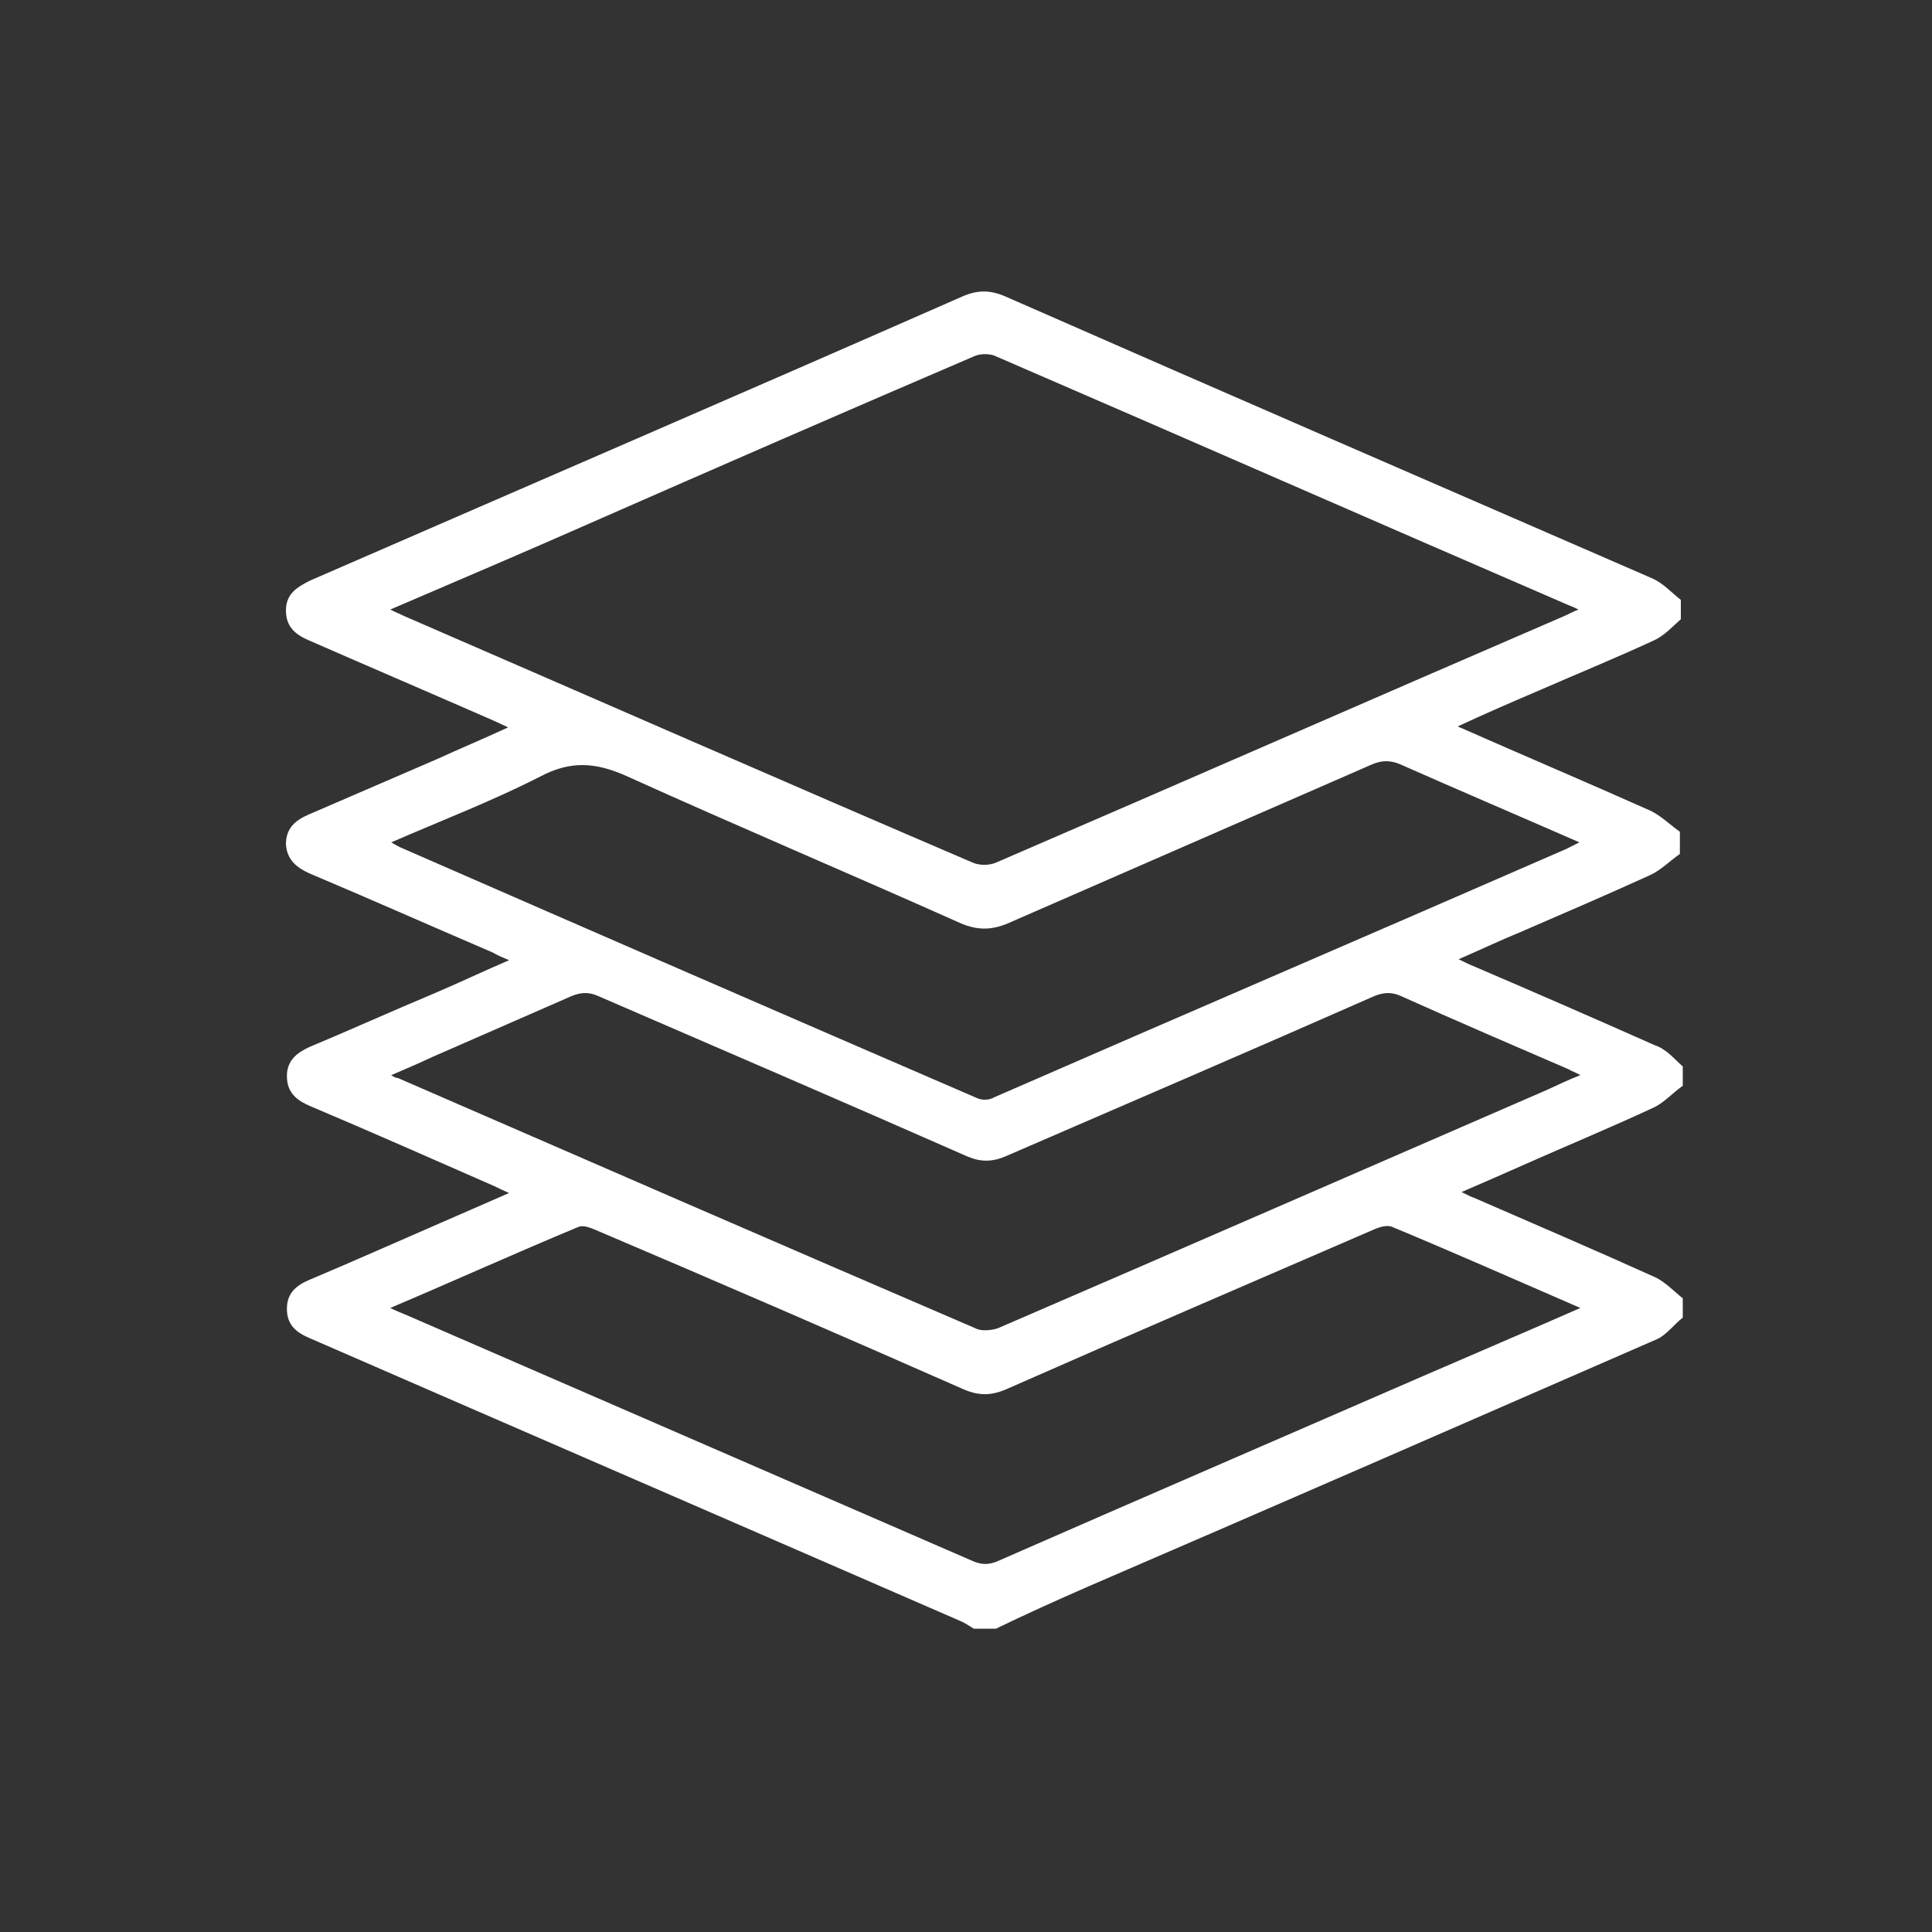 <?xml version="1.0" encoding="utf-8"?>
<!-- Generator: Adobe Illustrator 26.0.1, SVG Export Plug-In . SVG Version: 6.00 Build 0)  -->
<svg version="1.1" id="Слой_1" xmlns="http://www.w3.org/2000/svg" xmlns:xlink="http://www.w3.org/1999/xlink" x="0px" y="0px"
	 viewBox="0 0 200 200" style="enable-background:new 0 0 200 200;" xml:space="preserve">
<rect x="0" y="0" width="200" height="200" fill="#333333" stroke="none"/>
<style type="text/css">
	.st0{fill:#FFFFFF;}
</style>
<g>
	<path class="st0" d="M174.2,110.4c0,0.7,0,1.3,0,2c-1,0.7-1.9,1.7-2.9,2.2c-4.5,2.1-9.1,4-13.6,6c-2,0.9-4.1,1.8-6.4,2.8
		c0.6,0.3,1,0.5,1.3,0.6c6.2,2.7,12.5,5.4,18.7,8.2c1.1,0.5,2,1.5,2.9,2.2c0,0.7,0,1.3,0,2c-0.9,0.7-1.6,1.7-2.6,2.2
		c-19.7,8.6-39.4,17.2-59.1,25.7c-3.2,1.4-6.3,2.8-9.4,4.3c-0.8,0-1.5,0-2.3,0c-0.5-0.3-0.9-0.6-1.4-0.8
		C76.9,158,54.5,148.3,32,138.5c-1.4-0.6-2.3-1.4-2.3-3s0.9-2.4,2.3-3c4.5-1.9,9-3.9,13.6-5.9c2.3-1,4.6-2,7.1-3.1
		c-0.7-0.3-1.1-0.5-1.5-0.7c-6.4-2.8-12.7-5.6-19.1-8.3c-1.4-0.6-2.4-1.4-2.4-3.1c0-1.6,1-2.4,2.3-3c4.3-1.8,8.5-3.7,12.8-5.5
		c2.6-1.1,5.1-2.3,7.9-3.5c-0.7-0.3-1.2-0.5-1.7-0.8c-6.3-2.7-12.6-5.5-19-8.2c-1.3-0.6-2.3-1.4-2.4-3c0-1.7,1-2.5,2.4-3.1
		c4.4-1.9,8.8-3.8,13.2-5.7c2.4-1.1,4.8-2.1,7.4-3.3c-0.6-0.3-1.1-0.5-1.5-0.7c-6.4-2.8-12.7-5.5-19.1-8.3c-1.4-0.6-2.4-1.4-2.4-3.1
		c0-1.7,1.1-2.4,2.5-3.1c22.5-9.8,45-19.5,67.5-29.4c1.6-0.7,2.9-0.7,4.5,0c22.3,9.8,44.7,19.5,67,29.2c1.1,0.5,2,1.5,2.9,2.2
		c0,0.7,0,1.3,0,2c-0.9,0.8-1.7,1.7-2.8,2.2c-3.9,1.8-7.8,3.4-11.7,5.1c-2.8,1.2-5.6,2.4-8.6,3.8c6.8,3,13.4,5.8,19.9,8.7
		c1.1,0.5,2.1,1.5,3.1,2.2c0,0.8,0,1.5,0,2.3c-1,0.7-2,1.7-3.1,2.2c-4.4,2-8.8,3.9-13.2,5.8c-2.2,0.9-4.3,1.9-6.6,2.9
		c0.6,0.3,1,0.5,1.5,0.7c6.3,2.7,12.5,5.4,18.8,8.2C172.5,108.6,173.3,109.6,174.2,110.4z M40.4,63.1c0.6,0.3,1.1,0.5,1.5,0.7
		c19.6,8.5,39.2,17.1,58.8,25.5c0.7,0.3,1.7,0.3,2.4,0c19.7-8.5,39.3-17.1,59-25.6c0.4-0.2,0.8-0.4,1.3-0.6
		c-0.4-0.2-0.6-0.3-0.9-0.4c-19.9-8.6-39.7-17.3-59.6-25.9c-0.6-0.2-1.5-0.2-2.1,0.1C87.5,42.6,74.2,48.4,61,54.2
		C54.2,57.2,47.4,60.1,40.4,63.1z M40.5,111.3c0.3,0.2,0.5,0.3,0.7,0.3c20,8.7,40,17.4,60,26c0.6,0.2,1.5,0.1,2.1-0.1
		c19-8.2,38-16.5,56.9-24.7c1.1-0.5,2.1-1,3.4-1.5c-0.5-0.3-0.9-0.4-1.2-0.6c-5.8-2.5-11.6-5-17.4-7.6c-0.9-0.4-1.7-0.4-2.7,0
		c-12.7,5.6-25.5,11.1-38.2,16.6c-1.4,0.6-2.6,0.6-4,0c-12.7-5.6-25.5-11.1-38.2-16.6c-0.9-0.4-1.7-0.4-2.7,0
		c-4.8,2.1-9.6,4.2-14.4,6.3C43.3,110.1,41.9,110.7,40.5,111.3z M163.6,135.4c-6.7-2.9-13-5.7-19.5-8.4c-0.5-0.2-1.2,0-1.7,0.2
		c-12.7,5.5-25.5,11-38.2,16.6c-1.6,0.7-2.9,0.7-4.5,0c-12.7-5.6-25.4-11.1-38.1-16.5c-0.5-0.2-1.2-0.5-1.7-0.3
		c-6.5,2.7-12.9,5.6-19.5,8.4c0.6,0.3,1.1,0.5,1.6,0.7c19.6,8.5,39.1,17,58.7,25.5c0.9,0.4,1.7,0.4,2.6,0
		c14.6-6.4,29.2-12.7,43.9-19.1C152.5,140.2,157.9,137.9,163.6,135.4z M40.5,87.2c0.5,0.3,0.7,0.4,0.9,0.5
		c19.9,8.7,39.9,17.4,59.8,26c0.5,0.2,1.2,0.2,1.7-0.1c19.7-8.6,39.5-17.1,59.2-25.7c0.4-0.2,0.8-0.4,1.4-0.7
		c-6.4-2.8-12.5-5.4-18.6-8.1c-1-0.4-1.8-0.4-2.8,0c-12.6,5.5-25.2,11-37.8,16.5c-1.7,0.7-3.1,0.7-4.8,0c-11.4-5.1-23-10-34.5-15.2
		c-3.3-1.5-5.9-1.7-9.1,0C51,82.9,45.8,84.9,40.5,87.2z"/>
</g>
</svg>
